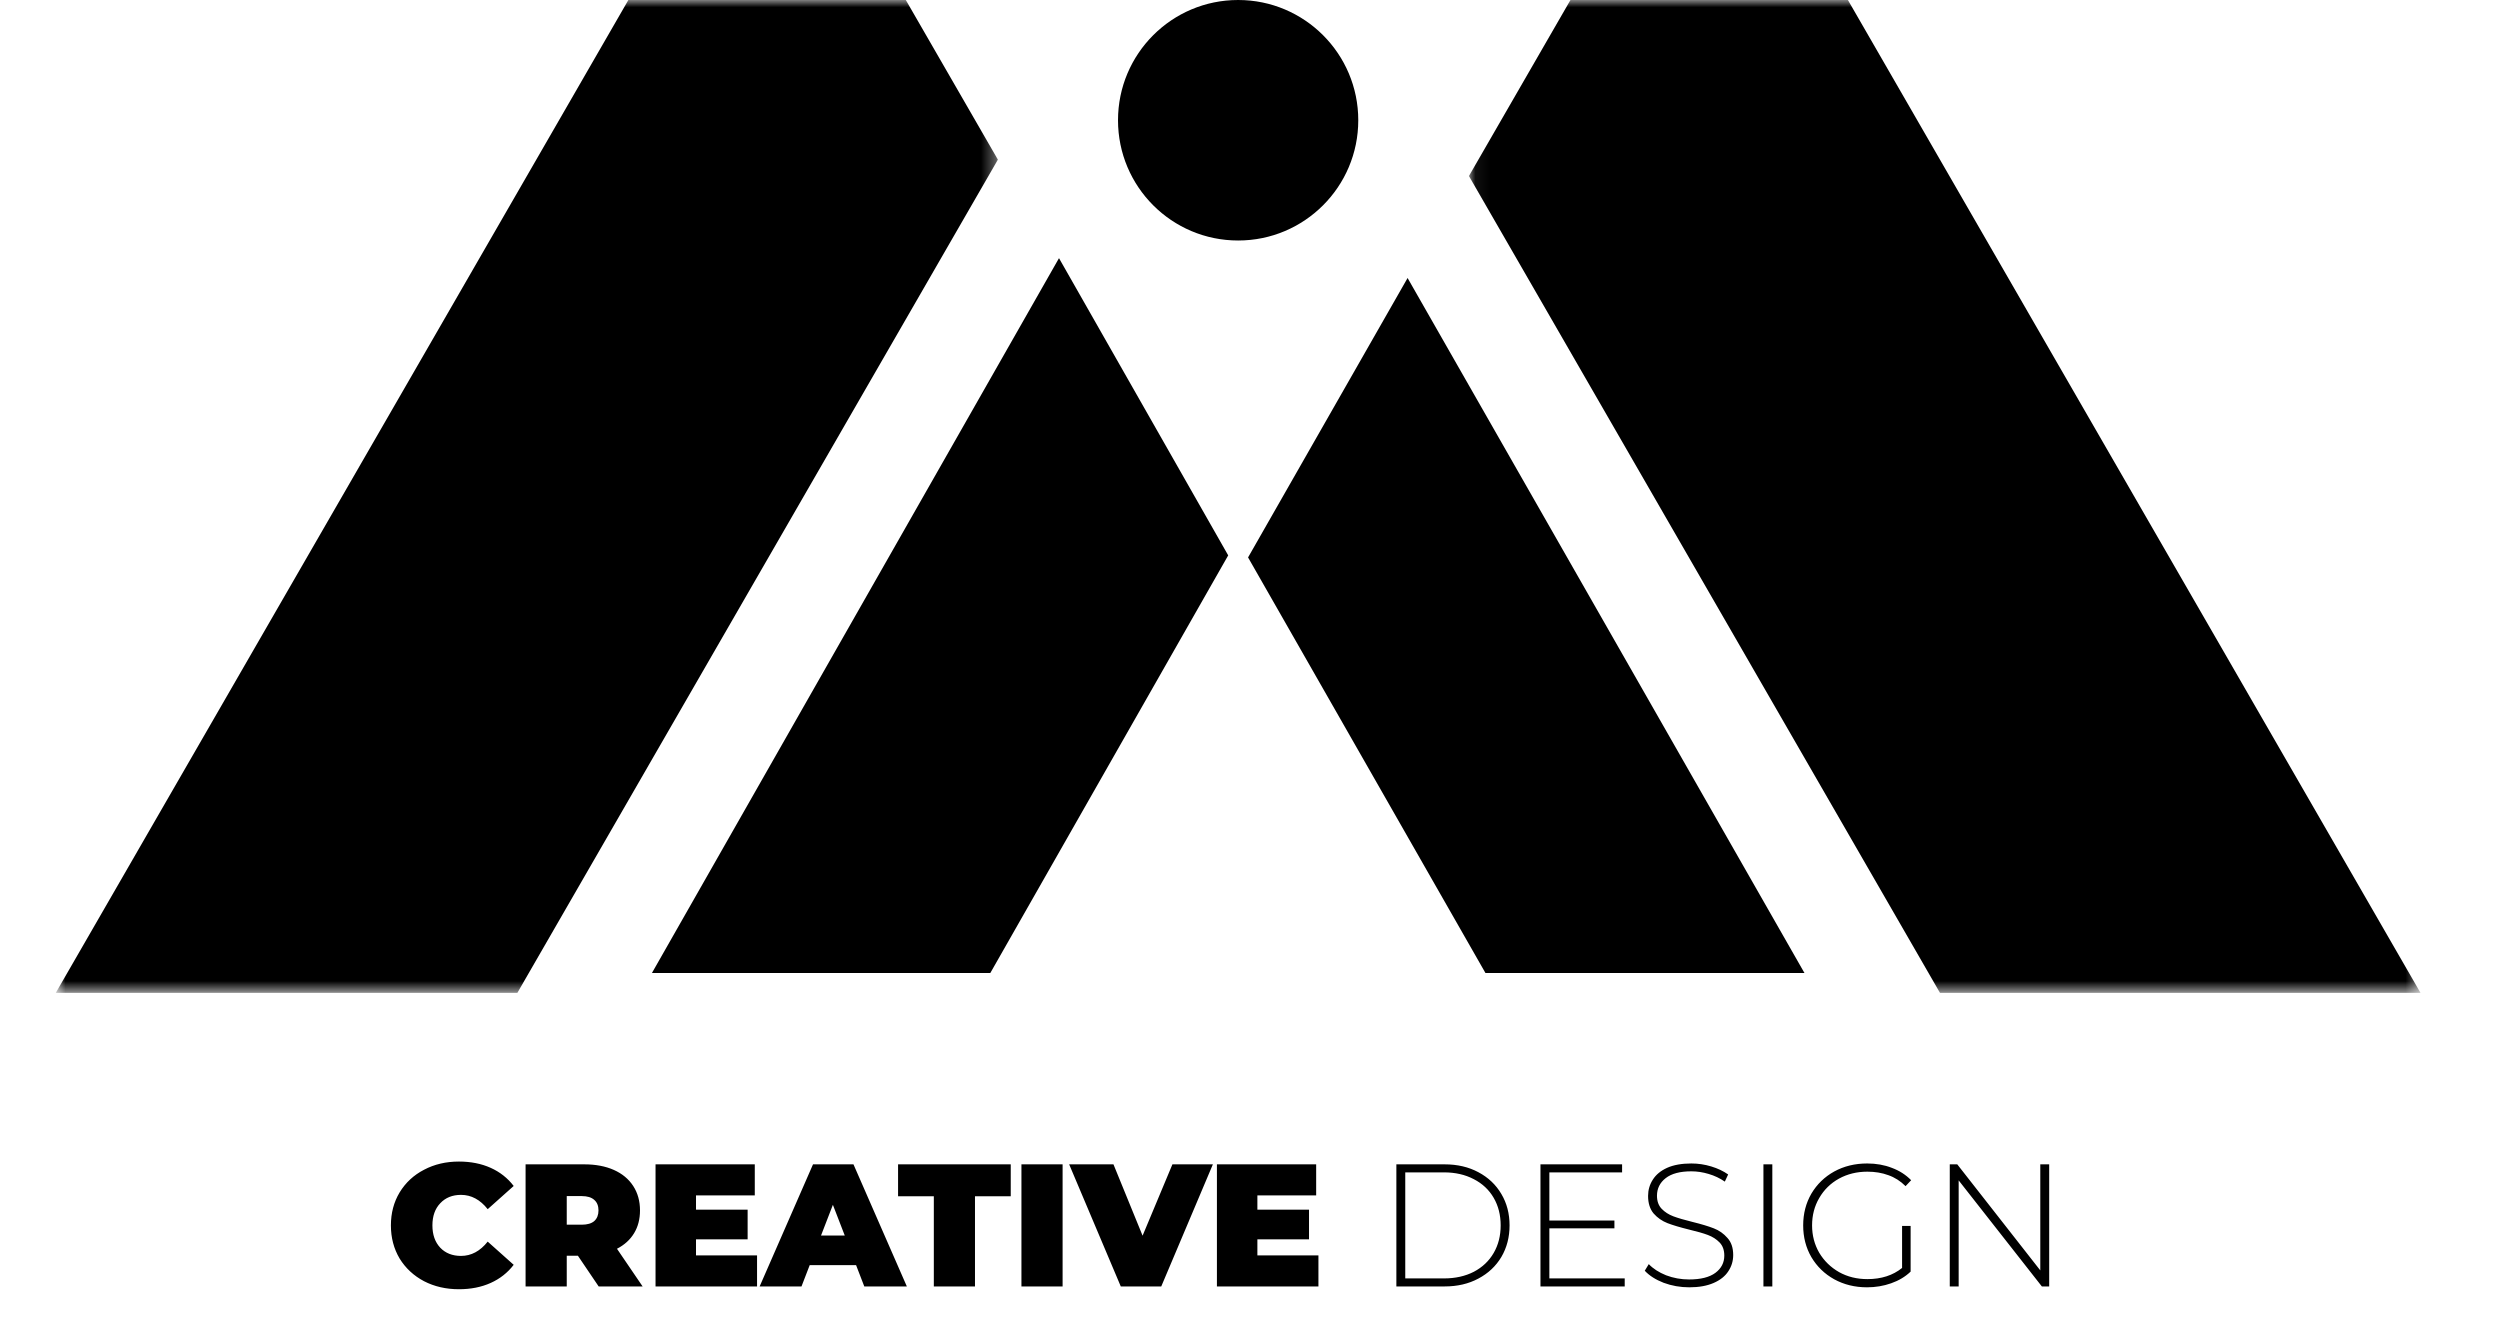 <svg width="172" height="92" viewBox="0 0 172 92" fill="none" xmlns="http://www.w3.org/2000/svg">
<path fill-rule="evenodd" clip-rule="evenodd" d="M84.5 38.21L68.133 66.944H44.852L72.859 17.761L84.5 38.21Z" fill="black"/>
<path fill-rule="evenodd" clip-rule="evenodd" d="M124.148 66.944H102.2L85.867 38.351L96.842 19.127L124.148 66.944Z" fill="black"/>
<path fill-rule="evenodd" clip-rule="evenodd" d="M93.449 8.274C93.449 12.843 89.748 16.547 85.184 16.547C80.619 16.547 76.919 12.843 76.919 8.274C76.919 3.704 80.619 0 85.184 0C89.748 0 93.449 3.704 93.449 8.274Z" fill="black"/>
<mask id="mask0_0_74" style="mask-type:alpha" maskUnits="userSpaceOnUse" x="101" y="0" width="66" height="69">
<path fill-rule="evenodd" clip-rule="evenodd" d="M101.063 0H166.531V68.31H101.063V0Z" fill="white"/>
</mask>
<g mask="url(#mask0_0_74)">
<path fill-rule="evenodd" clip-rule="evenodd" d="M127.136 0H108.048L101.063 12.11L133.472 68.31H166.532L127.136 0Z" fill="black"/>
</g>
<mask id="mask1_0_74" style="mask-type:alpha" maskUnits="userSpaceOnUse" x="3" y="0" width="66" height="69">
<path fill-rule="evenodd" clip-rule="evenodd" d="M3.836 0H68.654V68.31H3.836V0Z" fill="white"/>
</mask>
<g mask="url(#mask1_0_74)">
<path fill-rule="evenodd" clip-rule="evenodd" d="M43.232 0L3.836 68.31H35.594L68.654 10.983L62.319 0H43.232Z" fill="black"/>
</g>
<path d="M31.574 88.699C30.686 88.699 29.886 88.515 29.174 88.147C28.462 87.771 27.902 87.251 27.494 86.587C27.094 85.915 26.894 85.155 26.894 84.307C26.894 83.459 27.094 82.703 27.494 82.039C27.902 81.367 28.462 80.847 29.174 80.479C29.886 80.103 30.686 79.915 31.574 79.915C32.39 79.915 33.118 80.059 33.758 80.347C34.398 80.635 34.926 81.051 35.342 81.595L33.554 83.191C33.034 82.535 32.422 82.207 31.718 82.207C31.126 82.207 30.65 82.399 30.29 82.783C29.93 83.159 29.75 83.667 29.75 84.307C29.75 84.947 29.93 85.459 30.29 85.843C30.65 86.219 31.126 86.407 31.718 86.407C32.422 86.407 33.034 86.079 33.554 85.423L35.342 87.019C34.926 87.563 34.398 87.979 33.758 88.267C33.118 88.555 32.39 88.699 31.574 88.699ZM39.76 86.395H38.992V88.507H36.16V80.107H40.204C40.98 80.107 41.656 80.235 42.232 80.491C42.808 80.747 43.252 81.115 43.564 81.595C43.876 82.075 44.032 82.635 44.032 83.275C44.032 83.875 43.896 84.399 43.624 84.847C43.352 85.295 42.96 85.651 42.448 85.915L44.212 88.507H41.188L39.76 86.395ZM41.176 83.275C41.176 82.963 41.08 82.723 40.888 82.555C40.696 82.379 40.408 82.291 40.024 82.291H38.992V84.259H40.024C40.408 84.259 40.696 84.175 40.888 84.007C41.08 83.831 41.176 83.587 41.176 83.275ZM52.085 86.371V88.507H45.101V80.107H51.929V82.243H47.885V83.227H51.437V85.267H47.885V86.371H52.085ZM58.899 87.043H55.707L55.143 88.507H52.263L55.935 80.107H58.719L62.391 88.507H59.463L58.899 87.043ZM58.119 85.003L57.303 82.891L56.487 85.003H58.119ZM64.247 82.303H61.787V80.107H69.539V82.303H67.079V88.507H64.247V82.303ZM70.275 80.107H73.107V88.507H70.275V80.107ZM83.446 80.107L79.894 88.507H77.11L73.558 80.107H76.606L78.61 85.015L80.662 80.107H83.446ZM90.708 86.371V88.507H83.724V80.107H90.552V82.243H86.508V83.227H90.06V85.267H86.508V86.371H90.708ZM96.07 80.107H99.394C100.266 80.107 101.038 80.287 101.71 80.647C102.39 81.007 102.918 81.507 103.294 82.147C103.67 82.779 103.858 83.499 103.858 84.307C103.858 85.115 103.67 85.839 103.294 86.479C102.918 87.111 102.39 87.607 101.71 87.967C101.038 88.327 100.266 88.507 99.394 88.507H96.07V80.107ZM99.346 87.955C100.122 87.955 100.806 87.803 101.398 87.499C101.99 87.187 102.446 86.755 102.766 86.203C103.086 85.651 103.246 85.019 103.246 84.307C103.246 83.595 103.086 82.963 102.766 82.411C102.446 81.859 101.99 81.431 101.398 81.127C100.806 80.815 100.122 80.659 99.346 80.659H96.682V87.955H99.346ZM111.78 87.955V88.507H105.984V80.107H111.6V80.659H106.596V83.971H111.072V84.511H106.596V87.955H111.78ZM116.22 88.567C115.604 88.567 115.016 88.463 114.456 88.255C113.904 88.039 113.472 87.763 113.16 87.427L113.436 86.971C113.732 87.283 114.128 87.539 114.624 87.739C115.128 87.931 115.656 88.027 116.208 88.027C117.008 88.027 117.612 87.875 118.02 87.571C118.428 87.267 118.632 86.871 118.632 86.383C118.632 86.007 118.524 85.707 118.308 85.483C118.092 85.259 117.824 85.087 117.504 84.967C117.184 84.847 116.752 84.723 116.208 84.595C115.592 84.443 115.096 84.295 114.72 84.151C114.352 84.007 114.036 83.787 113.772 83.491C113.516 83.187 113.388 82.783 113.388 82.279C113.388 81.871 113.496 81.499 113.712 81.163C113.928 80.819 114.256 80.547 114.696 80.347C115.144 80.147 115.7 80.047 116.364 80.047C116.828 80.047 117.284 80.115 117.732 80.251C118.18 80.387 118.568 80.571 118.896 80.803L118.668 81.295C118.332 81.063 117.96 80.887 117.552 80.767C117.152 80.647 116.756 80.587 116.364 80.587C115.588 80.587 115 80.743 114.6 81.055C114.2 81.367 114 81.771 114 82.267C114 82.643 114.108 82.943 114.324 83.167C114.54 83.391 114.808 83.563 115.128 83.683C115.448 83.803 115.884 83.931 116.436 84.067C117.052 84.219 117.544 84.367 117.912 84.511C118.28 84.655 118.592 84.875 118.848 85.171C119.112 85.459 119.244 85.851 119.244 86.347C119.244 86.755 119.132 87.127 118.908 87.463C118.692 87.799 118.356 88.067 117.9 88.267C117.444 88.467 116.884 88.567 116.22 88.567ZM121.324 80.107H121.936V88.507H121.324V80.107ZM130.863 84.343H131.451V87.487C131.083 87.839 130.635 88.107 130.107 88.291C129.587 88.475 129.035 88.567 128.451 88.567C127.619 88.567 126.867 88.383 126.195 88.015C125.531 87.647 125.007 87.139 124.623 86.491C124.247 85.843 124.059 85.115 124.059 84.307C124.059 83.499 124.247 82.771 124.623 82.123C125.007 81.475 125.531 80.967 126.195 80.599C126.867 80.231 127.623 80.047 128.463 80.047C129.079 80.047 129.643 80.147 130.155 80.347C130.675 80.539 131.119 80.823 131.487 81.199L131.103 81.607C130.751 81.255 130.355 81.003 129.915 80.851C129.483 80.691 129.003 80.611 128.475 80.611C127.755 80.611 127.103 80.771 126.519 81.091C125.943 81.411 125.491 81.855 125.163 82.423C124.835 82.983 124.671 83.611 124.671 84.307C124.671 84.995 124.835 85.623 125.163 86.191C125.499 86.751 125.955 87.195 126.531 87.523C127.107 87.843 127.755 88.003 128.475 88.003C129.435 88.003 130.231 87.747 130.863 87.235V84.343ZM140.984 80.107V88.507H140.48L134.756 81.211V88.507H134.144V80.107H134.66L140.372 87.403V80.107H140.984Z" fill="black"/>
</svg>
